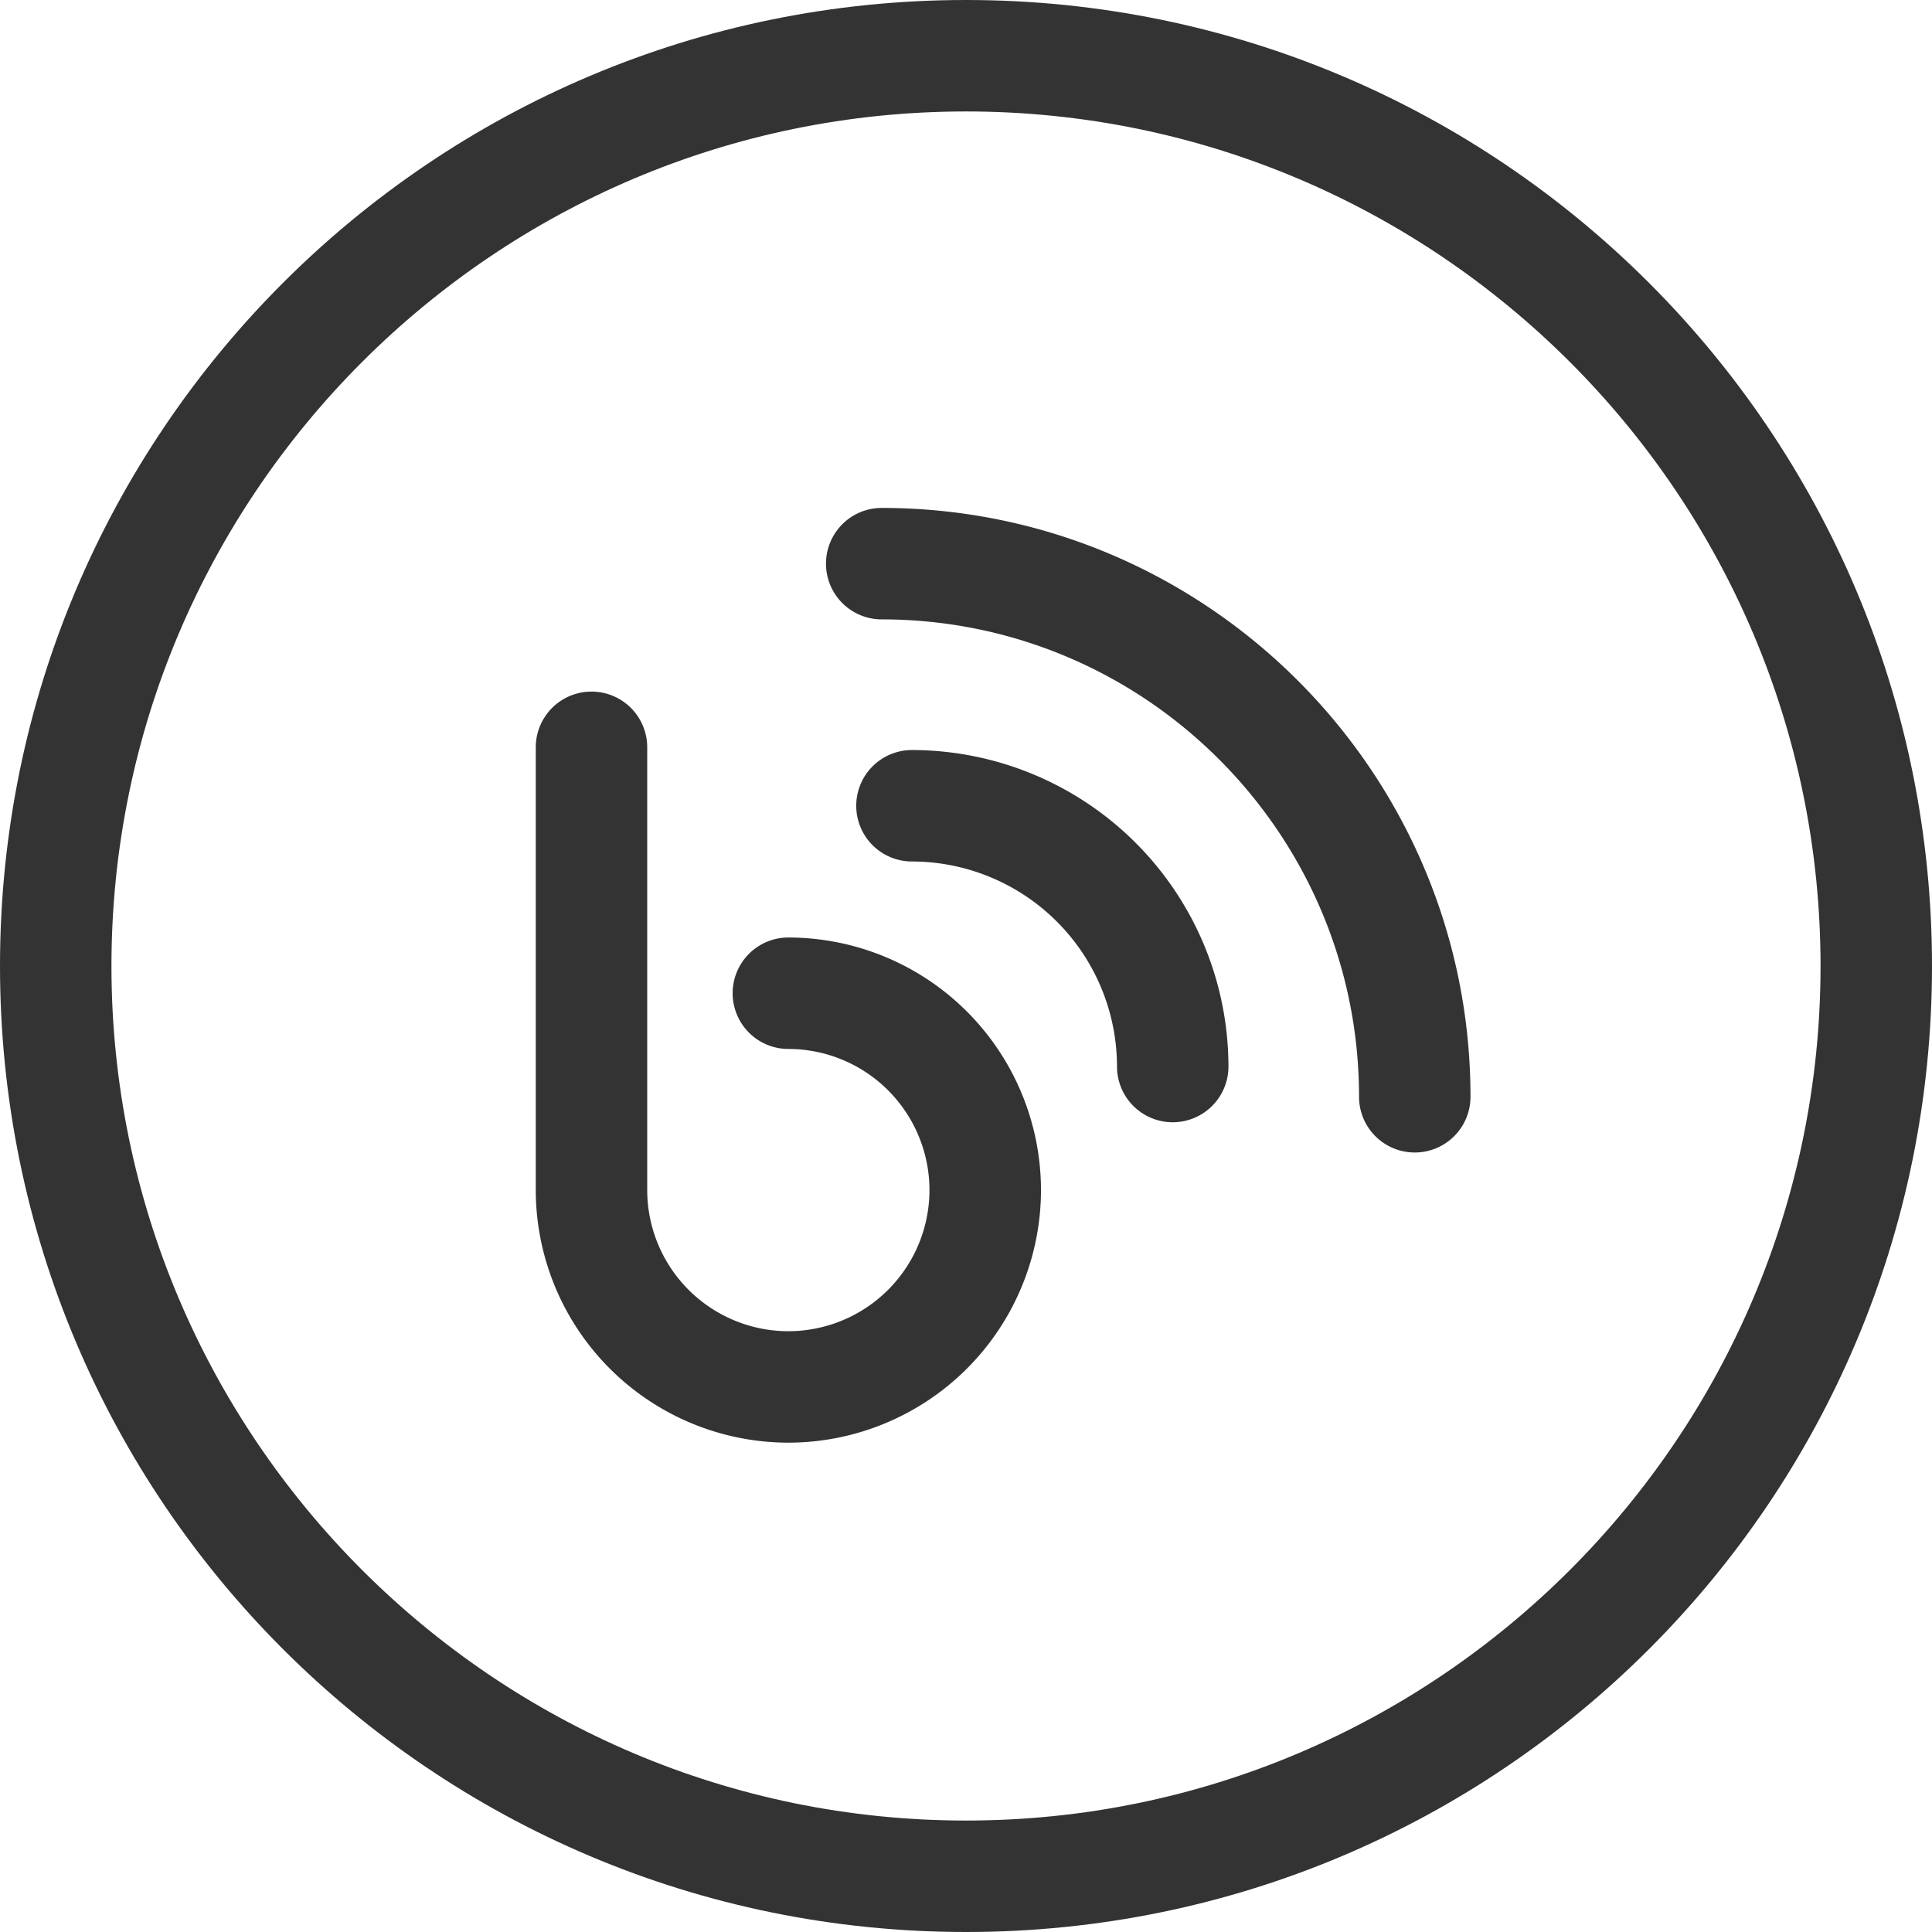 <svg xmlns="http://www.w3.org/2000/svg" width="32" height="32" viewBox="0 0 32 32">
    <g fill="#333" fill-rule="nonzero">
        <path d="M16 0C7.163 0 0 7.163 0 16s7.163 16 16 16 16-7.163 16-16S24.837 0 16 0zm0 30.154c-7.804 0-14.154-6.35-14.154-14.154S8.196 1.846 16 1.846 30.154 8.196 30.154 16 23.804 30.154 16 30.154z"/>
        <path d="M13.058 15.528a.923.923 0 1 0 0 1.846 2.34 2.34 0 0 1 2.337 2.337 2.34 2.34 0 0 1-2.337 2.338 2.34 2.34 0 0 1-2.338-2.338v-7.333a.923.923 0 1 0-1.846 0v7.333a4.188 4.188 0 0 0 4.184 4.184 4.188 4.188 0 0 0 4.184-4.184 4.188 4.188 0 0 0-4.184-4.183zm2.047-3.105a.923.923 0 1 0 0 1.846 3.4 3.4 0 0 1 3.396 3.396.923.923 0 1 0 1.846 0 5.248 5.248 0 0 0-5.242-5.242z"/>
        <path d="M14.604 8.413a.923.923 0 1 0 0 1.846c4.36 0 7.906 3.547 7.906 7.907a.923.923 0 1 0 1.846 0c0-5.378-4.375-9.753-9.752-9.753z"/>
    </g>
</svg>
